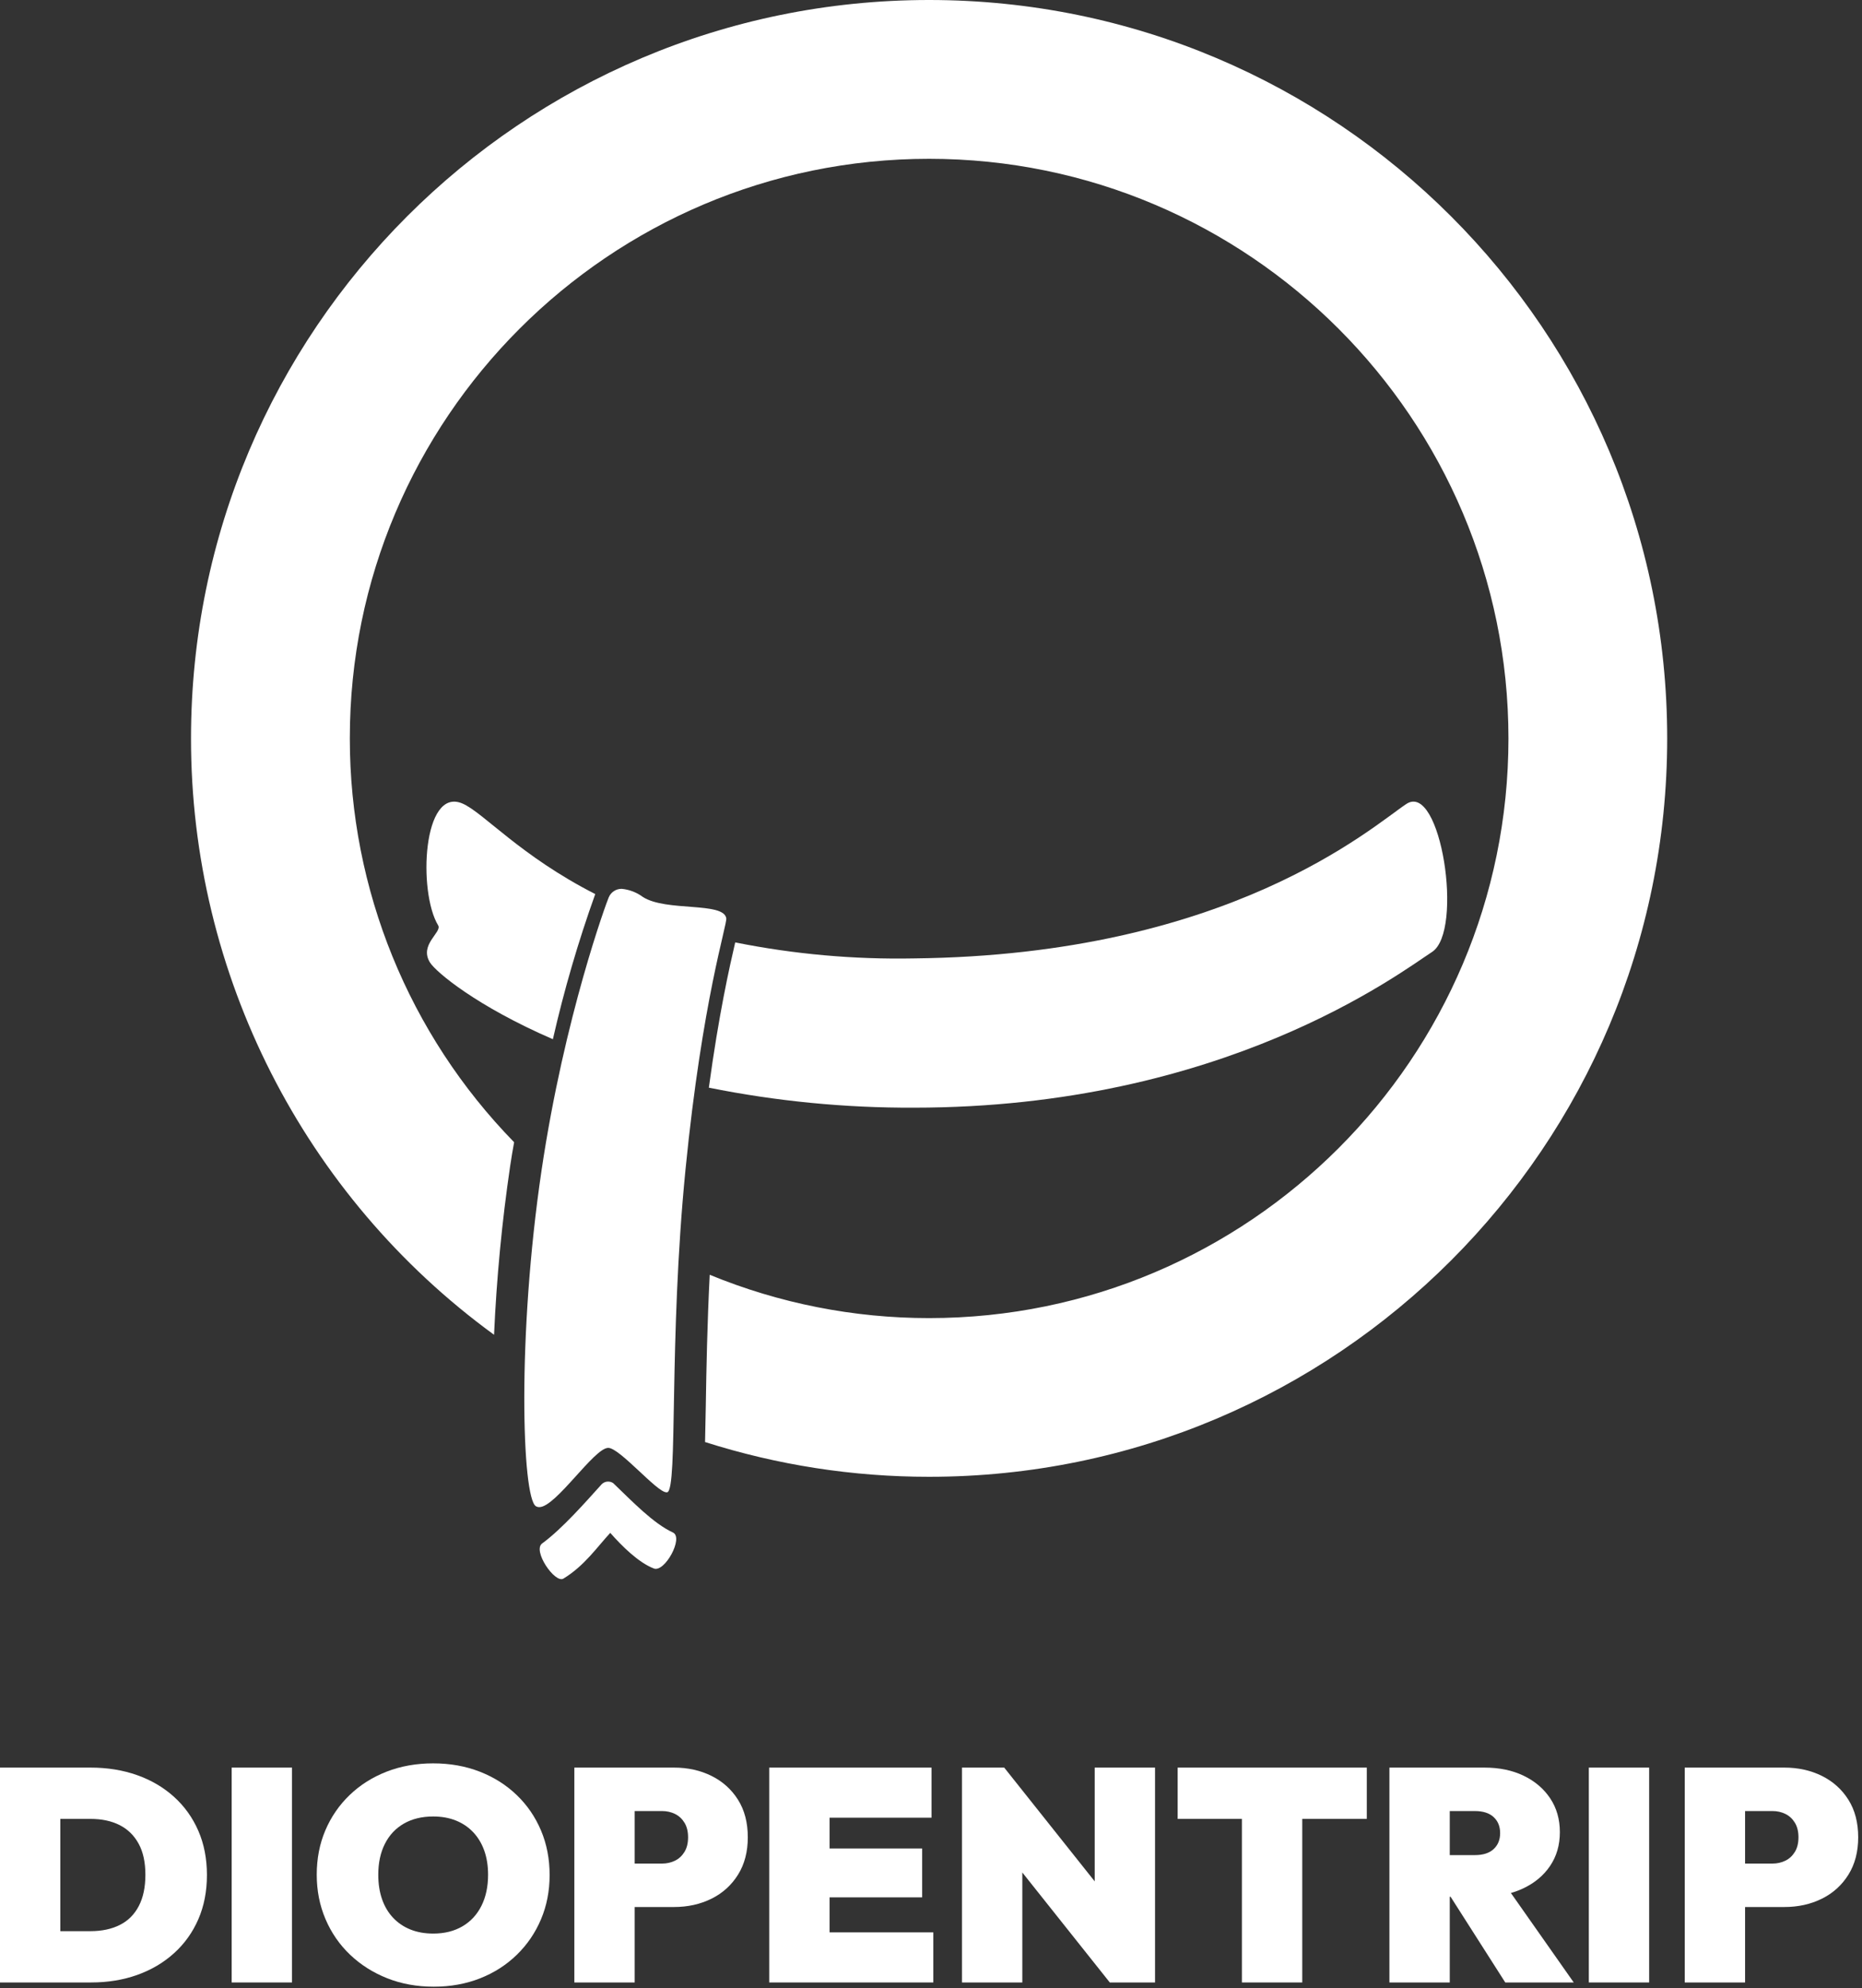 <?xml version="1.0" encoding="UTF-8" standalone="no"?> <svg xmlns="http://www.w3.org/2000/svg" xmlns:xlink="http://www.w3.org/1999/xlink" xmlns:serif="http://www.serif.com/" width="100%" height="100%" viewBox="0 0 476 508" version="1.1" xml:space="preserve" style="fill-rule:evenodd;clip-rule:evenodd;stroke-linejoin:round;stroke-miterlimit:2;"><rect x="0" y="0" width="476" height="508" fill="#333333" stroke="none"/> <g id="Layer_1-2"> <path d="M237.509,0c-104.21,0 -188.68,84.48 -188.68,188.68c-0.037,60.215 28.799,116.937 77.47,152.39c0.64,-14.461 2.019,-28.88 4.13,-43.2c0.3,-2 0.633,-4 1,-6c-26.929,-27.574 -42.013,-64.628 -42,-103.17c-0.05,-81.7 66.4,-148.12 148.07,-148.12c81.67,-0 148.12,66.42 148.12,148.12c0,81.7 -66.44,148.11 -148.11,148.11c-19.236,0.008 -38.289,-3.753 -56.08,-11.07c-0.64,12.67 -0.85,24.09 -1,33.41c-0.06,3.48 -0.123,6.59 -0.19,9.33c18.521,5.895 37.843,8.891 57.28,8.88c104.21,-0 188.68,-84.48 188.68,-188.68c0,-104.2 -84.48,-188.68 -188.69,-188.68Z" style="fill:#fff;fill-rule:nonzero;"></path> <path d="M172.029,391.6c-5,-2.31 -10.37,-7.92 -15.28,-12.63c-0.921,-0.615 -2.162,-0.489 -2.94,0.3c-4,4.42 -10.1,11.4 -15.21,15.12c-2.53,1.84 3.26,10.25 5.41,9c5.4,-3.26 8.69,-8.15 12,-11.7c2.86,3.25 7.19,7.6 11.16,9.11c2.78,1.04 7.66,-7.9 4.86,-9.2Z" style="fill:#fff;fill-rule:nonzero;"></path> <path d="M185.659,234.62c-0.73,-4.23 -15.38,-1.62 -21.3,-5.41c-1.586,-1.178 -3.463,-1.901 -5.43,-2.09c-1.47,-0.018 -2.804,0.881 -3.34,2.25c-0.37,0.76 -11.3,30.26 -17.15,69.71c-6.27,42.27 -5,83.51 -1.46,85.79c0.268,0.164 0.577,0.247 0.89,0.24c4.24,-0 14,-15.14 17.62,-15.14c2.93,-0 12.44,11.35 14.86,11.35c0.08,0.014 0.161,0.014 0.24,-0c2.76,-1 0.31,-38.48 4.65,-82.46c4.34,-43.74 10.71,-62.64 10.42,-64.24Z" style="fill:#fff;fill-rule:nonzero;"></path> <path d="M152.169,228.46c-19.25,-9.82 -28.58,-20.81 -33.93,-23.13c-10.2,-4.43 -11.41,22.59 -6.23,31.13c1.06,1.75 -4.93,4.92 -2.09,9.48c1.52,2.45 12,11.21 31.42,19.61c2.862,-12.57 6.479,-24.955 10.83,-37.09Z" style="fill:#fff;fill-rule:nonzero;"></path> <path d="M359.509,205.44c-8.82,5.85 -45.28,38.59 -125.86,39.46c-15.336,0.296 -30.66,-1.075 -45.7,-4.09c-1.46,6.29 -4.17,18.24 -6.74,37.12c17.25,3.468 34.806,5.18 52.4,5.11c79.18,-0 124.33,-34.5 132.48,-39.79c8.15,-5.29 2.24,-43.66 -6.58,-37.81Z" style="fill:#fff;fill-rule:nonzero;"></path> </g> <path d="M10.333,506.573l0,-13.109l12.801,-0c2.879,-0 5.373,-0.527 7.481,-1.581c2.107,-1.054 3.727,-2.66 4.858,-4.82c1.131,-2.159 1.696,-4.832 1.696,-8.02c0,-3.187 -0.578,-5.835 -1.735,-7.942c-1.156,-2.108 -2.776,-3.689 -4.858,-4.743c-2.082,-1.054 -4.563,-1.581 -7.442,-1.581l-13.572,0l0,-13.109l13.572,-0c4.319,-0 8.29,0.642 11.915,1.927c3.624,1.286 6.773,3.136 9.446,5.553c2.674,2.416 4.743,5.308 6.208,8.675c1.465,3.368 2.198,7.133 2.198,11.298c-0,4.164 -0.733,7.93 -2.198,11.297c-1.465,3.367 -3.534,6.259 -6.208,8.675c-2.673,2.417 -5.809,4.267 -9.408,5.553c-3.598,1.285 -7.531,1.927 -11.798,1.927l-12.956,0Zm-10.333,0l0,-54.905l15.423,-0l-0,54.905l-15.423,0Z" style="fill:#fff;fill-rule:nonzero;"></path> <rect x="59.224" y="451.668" width="15.423" height="54.906" style="fill:#fff;fill-rule:nonzero;"></rect> <path d="M110.891,507.653c-4.318,0 -8.29,-0.72 -11.914,-2.159c-3.624,-1.44 -6.786,-3.445 -9.485,-6.015c-2.699,-2.571 -4.794,-5.604 -6.285,-9.1c-1.491,-3.496 -2.236,-7.274 -2.236,-11.336c-0,-4.112 0.732,-7.891 2.198,-11.335c1.465,-3.445 3.534,-6.452 6.207,-9.023c2.674,-2.57 5.822,-4.563 9.447,-5.976c3.624,-1.414 7.596,-2.121 11.914,-2.121c4.319,-0 8.29,0.707 11.914,2.121c3.625,1.413 6.774,3.406 9.447,5.976c2.673,2.571 4.743,5.591 6.208,9.061c1.465,3.47 2.197,7.262 2.197,11.375c0,4.061 -0.732,7.827 -2.197,11.297c-1.465,3.47 -3.535,6.503 -6.208,9.099c-2.673,2.597 -5.809,4.602 -9.408,6.015c-3.599,1.414 -7.532,2.121 -11.799,2.121Zm-0.154,-13.572c2.879,-0 5.372,-0.617 7.48,-1.851c2.108,-1.234 3.727,-2.982 4.859,-5.244c1.131,-2.262 1.696,-4.909 1.696,-7.943c0,-2.262 -0.321,-4.305 -0.964,-6.13c-0.643,-1.825 -1.581,-3.393 -2.815,-4.704c-1.233,-1.311 -2.711,-2.314 -4.434,-3.008c-1.722,-0.694 -3.663,-1.041 -5.822,-1.041c-2.879,0 -5.372,0.604 -7.48,1.812c-2.108,1.209 -3.727,2.931 -4.858,5.167c-1.131,2.236 -1.697,4.871 -1.697,7.904c0,2.314 0.321,4.396 0.964,6.247c0.643,1.85 1.581,3.431 2.815,4.742c1.234,1.311 2.712,2.314 4.434,3.008c1.722,0.694 3.663,1.041 5.822,1.041Z" style="fill:#fff;fill-rule:nonzero;"></path> <path d="M159.32,487.295l-0,-11.105l9.947,0c1.183,0 2.275,-0.244 3.278,-0.732c1.002,-0.489 1.812,-1.234 2.429,-2.237c0.617,-1.002 0.925,-2.249 0.925,-3.74c0,-1.491 -0.308,-2.737 -0.925,-3.74c-0.617,-1.002 -1.427,-1.748 -2.429,-2.236c-1.003,-0.489 -2.095,-0.733 -3.278,-0.733l-9.947,0l-0,-11.104l12.955,-0c3.547,-0 6.747,0.706 9.601,2.12c2.853,1.414 5.115,3.445 6.786,6.092c1.671,2.648 2.506,5.848 2.506,9.601c0,3.702 -0.835,6.889 -2.506,9.562c-1.671,2.674 -3.933,4.717 -6.786,6.131c-2.854,1.414 -6.054,2.121 -9.601,2.121l-12.955,-0Zm-12.493,19.278l-0,-54.905l15.423,-0l-0,54.905l-15.423,0Z" style="fill:#fff;fill-rule:nonzero;"></path> <path d="M196.643,506.573l0,-54.905l15.423,-0l0,54.905l-15.423,0Zm12.493,0l-0,-12.801l29.458,0l-0,12.801l-29.458,0Zm-0,-21.746l-0,-12.493l26.604,0l0,12.493l-26.604,0Zm-0,-20.358l-0,-12.801l28.995,-0l0,12.801l-28.995,-0Z" style="fill:#fff;fill-rule:nonzero;"></path> <path d="M245.92,506.573l-0,-54.905l10.796,-0l4.627,11.567l-0,43.338l-15.423,0Zm37.786,0l-31.848,-40.022l4.858,-14.883l31.848,40.022l-4.858,14.883Zm0,0l-3.856,-12.184l0,-42.721l15.423,-0l0,54.905l-11.567,0Z" style="fill:#fff;fill-rule:nonzero;"></path> <path d="M317.482,506.573l0,-54.905l15.423,-0l0,54.905l-15.423,0Zm-16.425,-41.796l-0,-13.109l48.351,-0l-0,13.109l-48.351,0Z" style="fill:#fff;fill-rule:nonzero;"></path> <path d="M367.684,484.673l0,-10.642l9.331,-0c2.108,-0 3.715,-0.514 4.82,-1.542c1.105,-1.029 1.658,-2.391 1.658,-4.087c-0,-1.697 -0.553,-3.059 -1.658,-4.088c-1.105,-1.028 -2.712,-1.542 -4.82,-1.542l-9.331,0l0,-11.104l11.799,-0c3.804,-0 7.146,0.694 10.025,2.082c2.879,1.388 5.141,3.316 6.786,5.783c1.645,2.468 2.468,5.347 2.468,8.637c-0,3.29 -0.836,6.169 -2.507,8.637c-1.67,2.468 -3.997,4.396 -6.979,5.784c-2.981,1.388 -6.503,2.082 -10.564,2.082l-11.028,-0Zm-12.492,21.9l-0,-54.905l15.423,-0l-0,54.905l-15.423,0Zm29.612,0l-14.961,-23.442l13.881,-3.008l18.585,26.45l-17.505,0Z" style="fill:#fff;fill-rule:nonzero;"></path> <rect x="406.165" y="451.668" width="15.423" height="54.906" style="fill:#fff;fill-rule:nonzero;"></rect> <path d="M443.18,487.295l-0,-11.105l9.948,0c1.182,0 2.275,-0.244 3.277,-0.732c1.003,-0.489 1.812,-1.234 2.429,-2.237c0.617,-1.002 0.926,-2.249 0.926,-3.74c-0,-1.491 -0.309,-2.737 -0.926,-3.74c-0.617,-1.002 -1.426,-1.748 -2.429,-2.236c-1.002,-0.489 -2.095,-0.733 -3.277,-0.733l-9.948,0l-0,-11.104l12.955,-0c3.547,-0 6.748,0.706 9.601,2.12c2.853,1.414 5.115,3.445 6.786,6.092c1.671,2.648 2.506,5.848 2.506,9.601c0,3.702 -0.835,6.889 -2.506,9.562c-1.671,2.674 -3.933,4.717 -6.786,6.131c-2.853,1.414 -6.054,2.121 -9.601,2.121l-12.955,-0Zm-12.493,19.278l0,-54.905l15.423,-0l0,54.905l-15.423,0Z" style="fill:#fff;fill-rule:nonzero;"></path> </svg> 